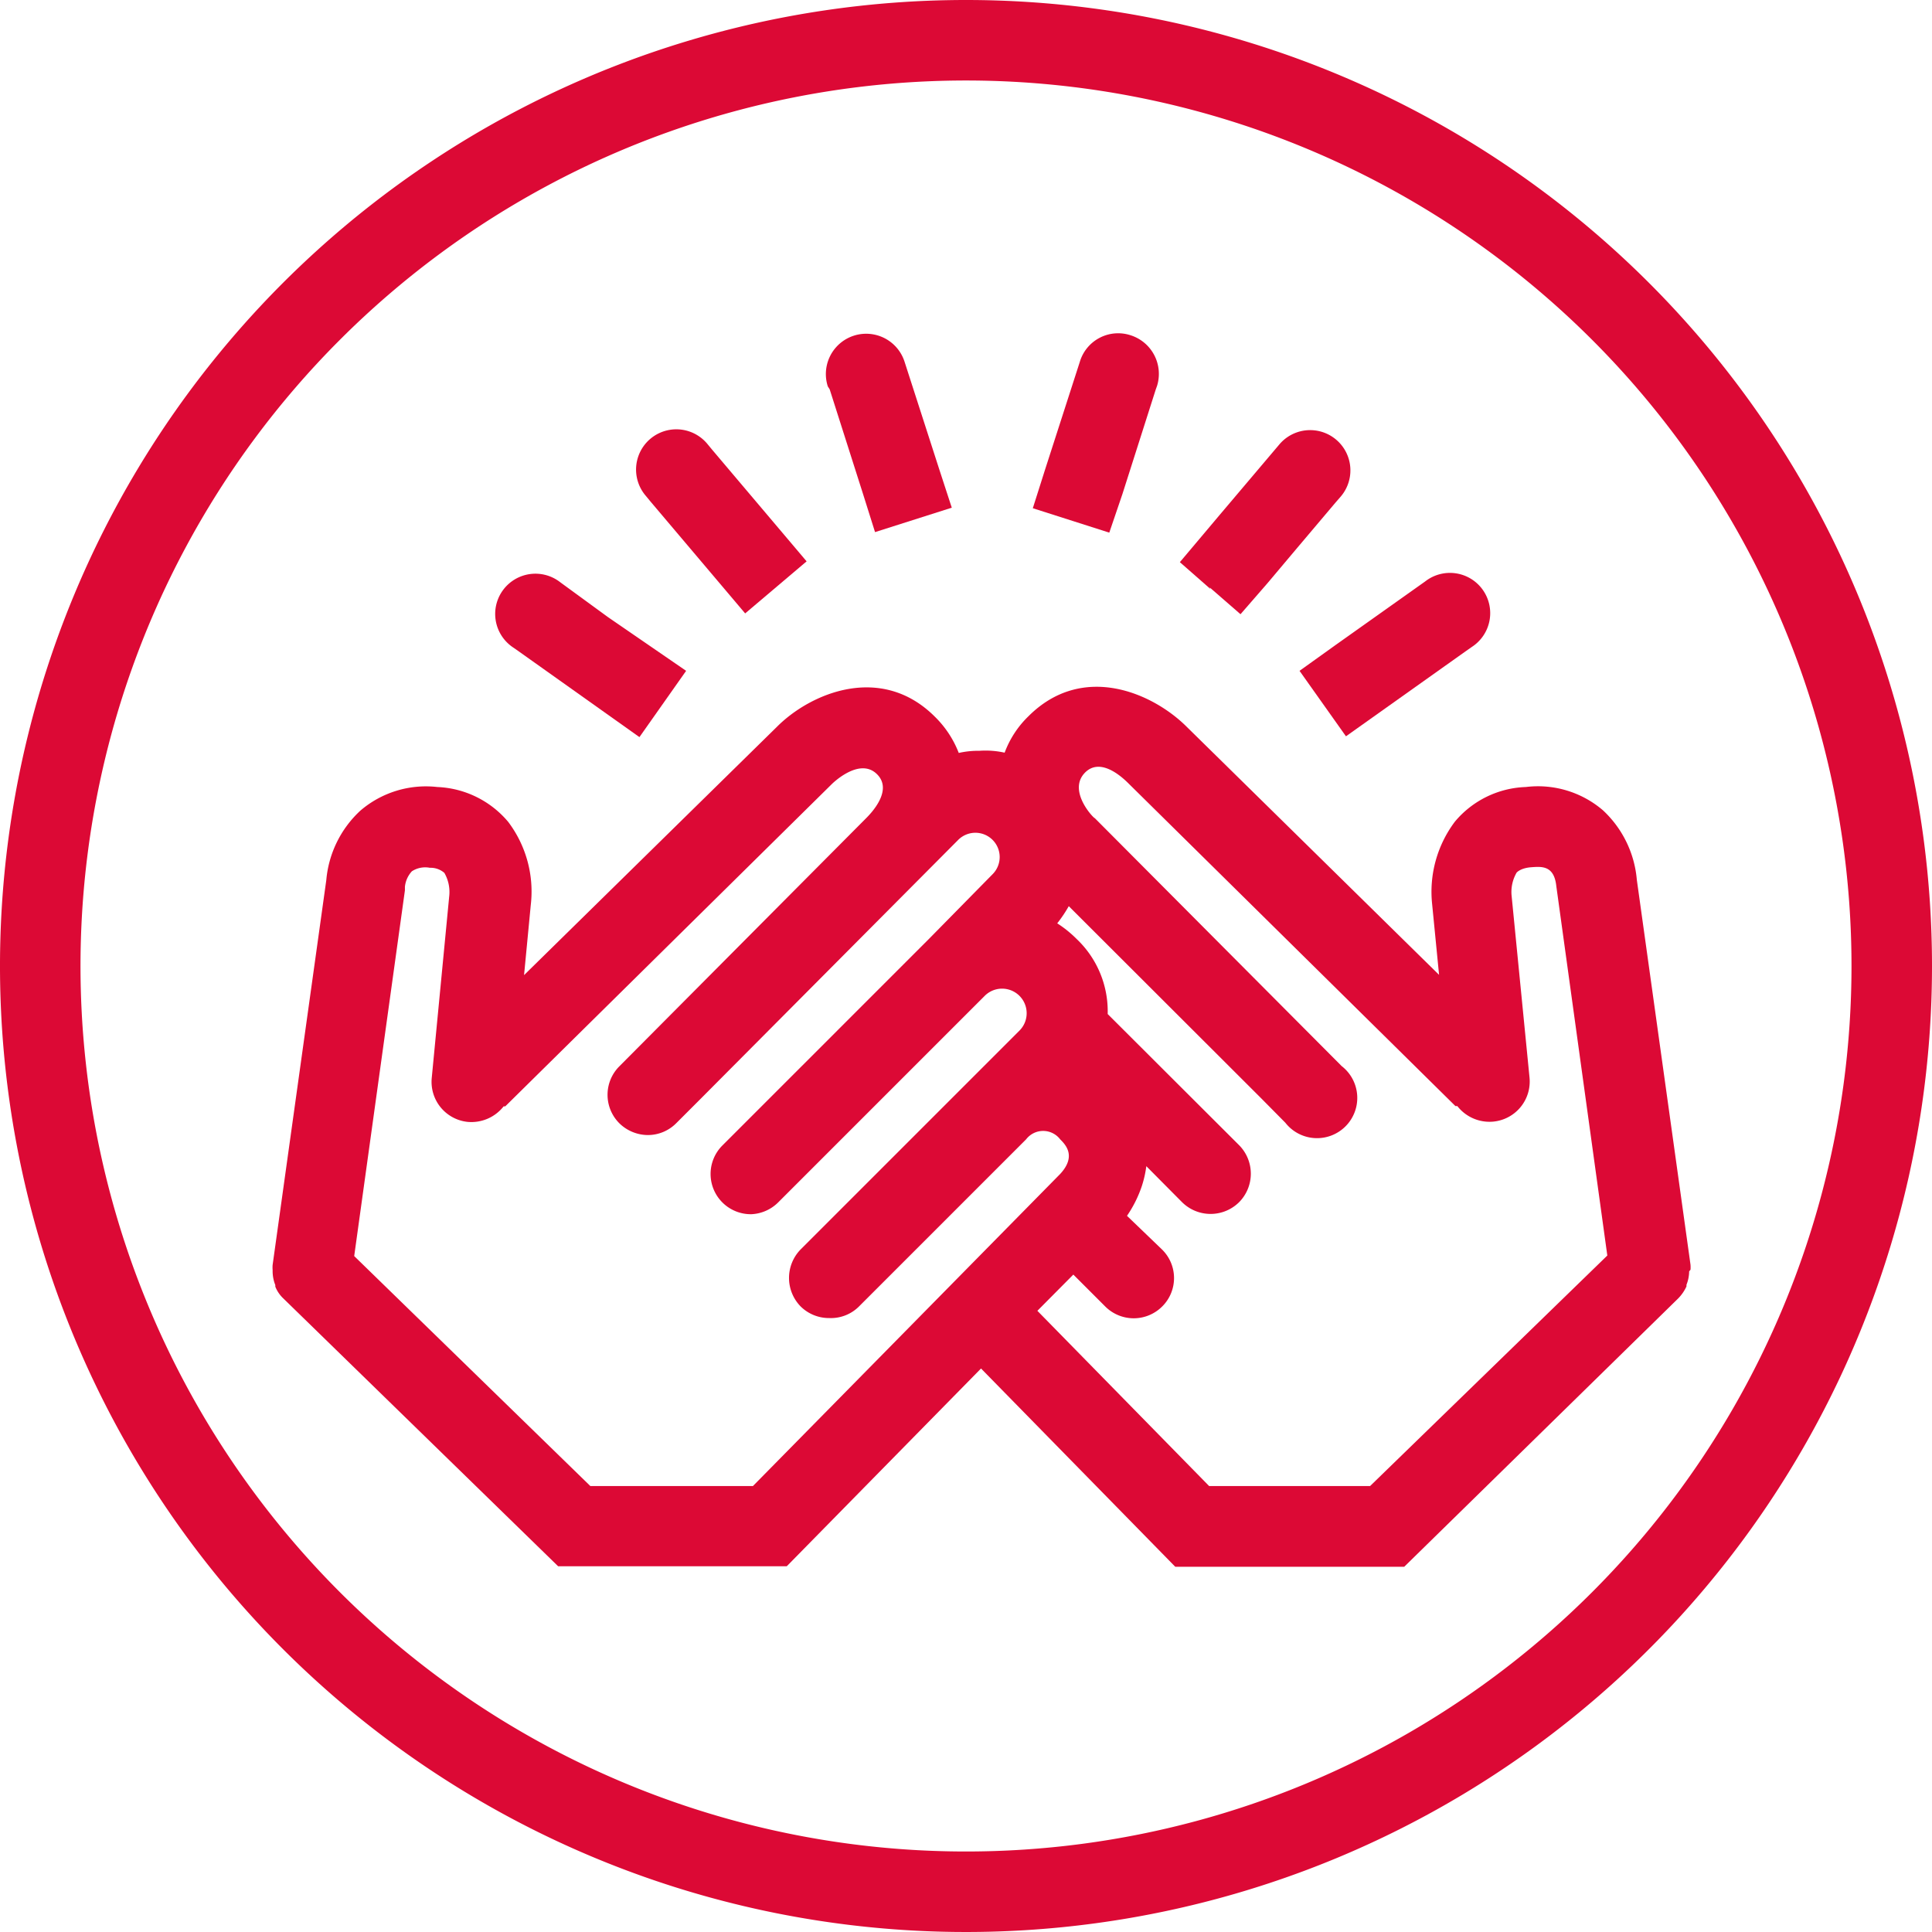 <svg id="Shapes" xmlns="http://www.w3.org/2000/svg" viewBox="0 0 72 72"><title>en-tab-icons-Team-Events-2</title><path d="M36,0A36,36,0,1,0,72,36,36,36,0,0,0,36,0Zm0,69A33,33,0,1,1,69,36,33,33,0,0,1,36,69Z" fill="#dc0935"/><path d="M19.14,24.14l.2.14h0l4.49,3.19L25.57,25,22.66,23,20.88,21.7a1.5,1.5,0,1,0-1.74,2.44Z" fill="#dc0935"/><path d="M30.92,14.51h0l1.24,3.89h0l.45,1.43,2.86-.91L35,17.48l-1.29-4a1.5,1.5,0,0,0-2.86.92Z" fill="#dc0935"/><path d="M24.25,18.7h0l3.52,4.16,2.29-1.94-3.52-4.16h0l-.19-.23a1.5,1.5,0,0,0-2.29,1.94Z" fill="#dc0935"/><path d="M48.43,25l1.73,2.44,4.49-3.19h0l.2-.14a1.5,1.5,0,1,0-1.74-2.44l-3.34,2.37Z" fill="#dc0935"/><path d="M41.83,18.41h0l1.24-3.89h0l.05-.14a1.51,1.51,0,0,0-1-1.89,1.49,1.49,0,0,0-1.88,1l-1.29,4-.46,1.45,2.85.91Z" fill="#dc0935"/><path d="M45.08,21.89h0l1.15,1,1-1.15h0l1.12-1.33,1.42-1.68h0l.2-.23a1.5,1.5,0,0,0-2.29-1.94l-2.21,2.61-1.5,1.78,1.14,1Z" fill="#dc0935"/><path d="M63,47.32a1.15,1.15,0,0,0,0-.19L61,32.79a4,4,0,0,0-1.26-2.59,3.72,3.72,0,0,0-2.88-.87,3.6,3.6,0,0,0-2.64,1.29,4.35,4.35,0,0,0-.85,3.06l.26,2.65-9.4-9.24c-1.27-1.27-3.89-2.42-5.91-.39a3.65,3.65,0,0,0-.88,1.35,3.26,3.26,0,0,0-.94-.07,3.3,3.3,0,0,0-.77.08,3.81,3.81,0,0,0-.89-1.35c-2-2-4.64-.88-5.89.38l-9.42,9.25.25-2.61a4.31,4.31,0,0,0-.84-3.1,3.64,3.64,0,0,0-2.64-1.3,3.75,3.75,0,0,0-2.87.88,4,4,0,0,0-1.27,2.59l-2,14.34a1.21,1.21,0,0,0,0,.19v.06a1.39,1.39,0,0,0,.1.5l0,.06a1.23,1.23,0,0,0,.3.44l0,0L20.8,58.37h8.52L36.56,51l7.24,7.39,8.53,0,10.21-10v0a1.57,1.57,0,0,0,.31-.45s0,0,0-.06a1.39,1.39,0,0,0,.1-.5ZM28.06,55.38H22l-8.8-8.57,1.89-13.63,0-.13a1,1,0,0,1,.26-.58.91.91,0,0,1,.67-.13.78.78,0,0,1,.54.19,1.43,1.43,0,0,1,.18.88l-.65,6.76a1.5,1.5,0,0,0,1.34,1.64,1.53,1.53,0,0,0,1.34-.58l.06,0L31,29.22s1-1,1.66-.39-.22,1.5-.39,1.67l-9.19,9.24a1.5,1.5,0,0,0,0,2.12,1.53,1.53,0,0,0,1.06.44,1.49,1.49,0,0,0,1.06-.44l.9-.9,0,0,9.6-9.65A.9.9,0,0,1,37,32.57L34.61,35l-7.69,7.69A1.5,1.5,0,0,0,28,45.25,1.51,1.51,0,0,0,29,44.81l7.69-7.69A.91.91,0,0,1,38,38.4l-1.93,1.93h0l-6.23,6.23a1.52,1.52,0,0,0,0,2.13,1.5,1.5,0,0,0,1.06.43A1.48,1.48,0,0,0,32,48.7l6.24-6.24a.8.8,0,0,1,1.27,0c.19.19.62.62,0,1.29Zm23,0h-6l-6.4-6.53L40,47.5l1.19,1.19a1.5,1.5,0,0,0,2.12,0,1.49,1.49,0,0,0,0-2.12L42,45.31a4.5,4.5,0,0,0,.55-1.1,4.05,4.05,0,0,0,.17-.75l1.33,1.34a1.51,1.51,0,0,0,2.13,0,1.51,1.51,0,0,0,0-2.12l-4.9-4.89A3.71,3.71,0,0,0,40.13,35a4.29,4.29,0,0,0-.73-.59,5,5,0,0,0,.43-.64L47,40.93h0l.9.91A1.5,1.5,0,1,0,50,39.73l-9.2-9.24c-.05,0-1-1-.39-1.67s1.5.23,1.67.4l12.16,12,.07,0a1.52,1.52,0,0,0,1.33.58A1.5,1.5,0,0,0,57,40.15l-.67-6.8a1.44,1.44,0,0,1,.19-.83s.14-.17.54-.2.86-.07.94.71l1.9,13.76Z" fill="#dc0935"/></svg>